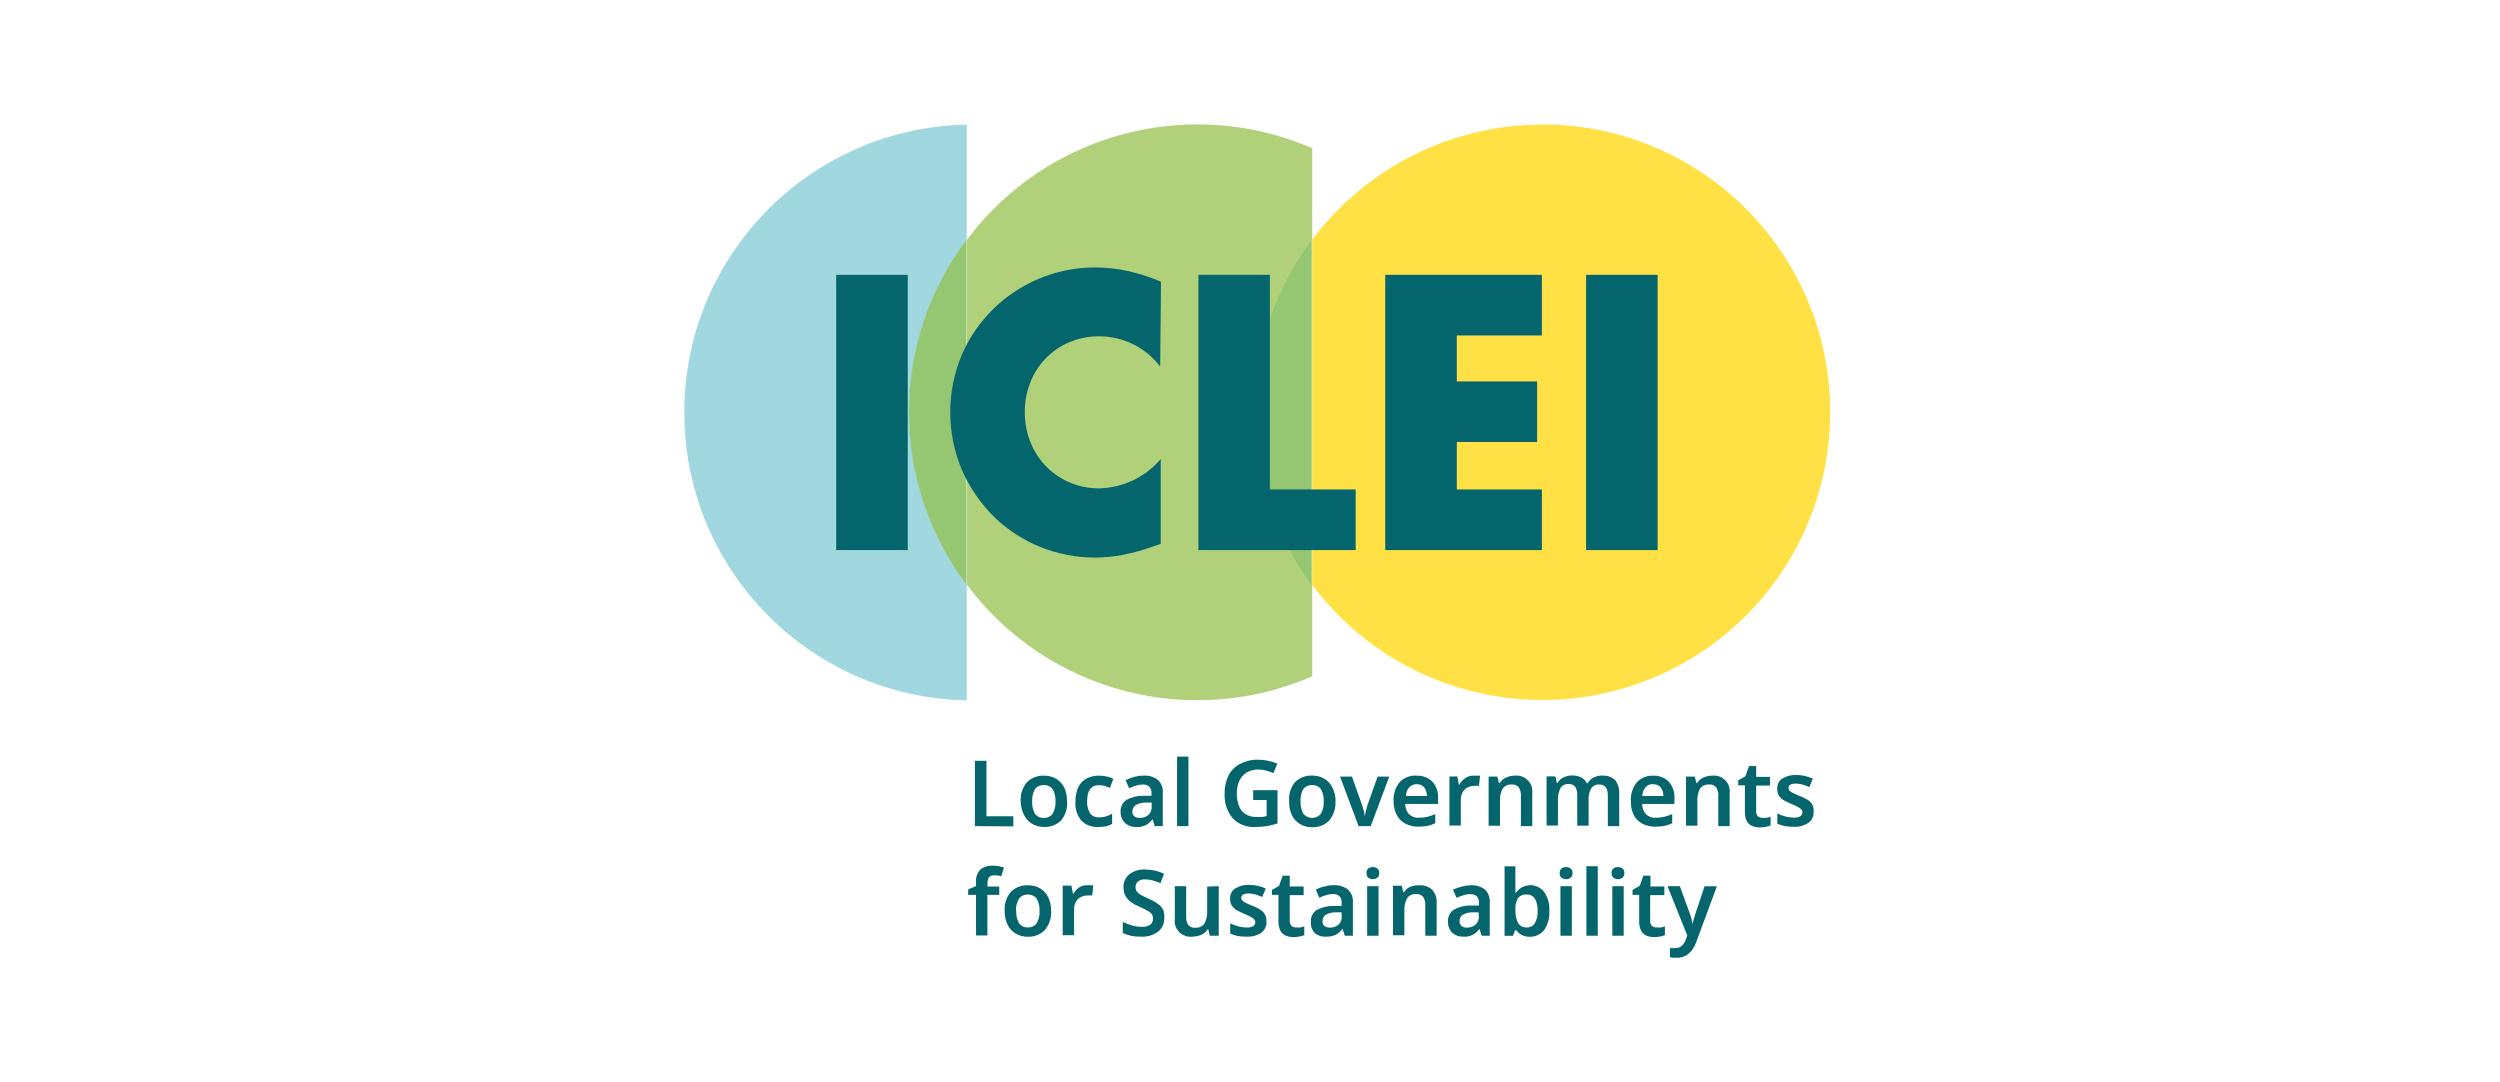 <?xml version="1.0" encoding="UTF-8"?>
<svg id="katman_1" data-name="katman 1" xmlns="http://www.w3.org/2000/svg" viewBox="0 0 268 116">
  <defs>
    <style>
      .cls-1 {
        fill: #b0d07a;
      }

      .cls-2 {
        fill: #05656d;
      }

      .cls-3 {
        fill: #a1d7df;
      }

      .cls-4 {
        fill: #95c671;
      }

      .cls-5 {
        fill: #ffe145;
      }
    </style>
  </defs>
  <g id="Layer_2" data-name="Layer 2">
    <g id="Layer_1-2" data-name="Layer 1-2">
      <path class="cls-3" d="M103.64,25.69v-12.33c-17.04.32-30.6,14.39-30.28,31.44.31,16.59,13.69,29.96,30.28,30.28v-12.34c-8.22-10.97-8.22-26.04,0-37.01v-.02Z"/>
      <path class="cls-5" d="M165.36,13.36c-9.71-.01-18.86,4.56-24.69,12.33v37.01c10.23,13.63,29.56,16.39,43.19,6.16,13.63-10.23,16.39-29.56,6.16-43.19-5.82-7.76-14.96-12.33-24.66-12.33v.02Z"/>
      <path class="cls-1" d="M140.67,25.69v-9.8c-13.12-5.69-28.43-1.64-37.01,9.8v37.01c8.57,11.45,23.9,15.51,37.01,9.8v-9.8c-8.22-10.97-8.22-26.04,0-37.01Z"/>
      <path class="cls-4" d="M134.45,44.21c0,6.68,2.16,13.17,6.17,18.51V25.7c-4.01,5.33-6.18,11.83-6.17,18.51Z"/>
      <path class="cls-4" d="M97.44,44.21c0,6.68,2.16,13.17,6.17,18.51V25.7c-4.01,5.33-6.18,11.83-6.17,18.51Z"/>
      <rect class="cls-2" x="89.64" y="29.46" width="7.67" height="29.51"/>
      <path class="cls-2" d="M124.39,39.32c-1.54-2.05-3.96-3.26-6.53-3.27-1.09-.01-2.18.2-3.19.62-.95.39-1.81.97-2.53,1.7-.72.74-1.29,1.61-1.67,2.57-.41,1.02-.62,2.11-.61,3.21-.01,1.12.19,2.23.61,3.27,1.19,3,4.11,4.96,7.34,4.93,2.55-.05,4.97-1.19,6.62-3.14v9.09l-.78.27c-1.06.38-2.16.69-3.27.91-.99.19-2,.29-3.02.29-4.02,0-7.89-1.55-10.78-4.35-1.45-1.43-2.61-3.12-3.43-4.97-1.71-4-1.71-8.52,0-12.52,2.5-5.64,8.1-9.27,14.27-9.26,1.16,0,2.33.13,3.46.38,1.23.27,2.43.66,3.58,1.15l-.09,9.11Z"/>
      <polygon class="cls-2" points="136.13 29.46 136.13 52.47 145.33 52.47 145.33 58.97 128.47 58.97 128.47 29.46 136.13 29.46"/>
      <polygon class="cls-2" points="165.29 35.96 156.17 35.96 156.17 40.89 164.78 40.89 164.78 47.38 156.17 47.38 156.17 52.47 165.29 52.47 165.29 58.97 148.5 58.97 148.5 29.46 165.29 29.46 165.29 35.96"/>
      <rect class="cls-2" x="170.03" y="29.46" width="7.67" height="29.51"/>
      <path class="cls-2" d="M104.51,88.56v-7h1.24v5.94h2.88v1.09l-4.13-.03Z"/>
      <path class="cls-2" d="M114.39,85.91c.06.73-.17,1.45-.62,2.02-.48.49-1.15.75-1.84.72-.45,0-.89-.1-1.27-.33-.38-.22-.68-.55-.88-.94-.23-.46-.36-.97-.36-1.48-.05-.74.19-1.47.66-2.04.49-.48,1.15-.74,1.84-.71.45,0,.89.1,1.28.32.38.22.68.55.88.94.22.47.32.98.3,1.49ZM110.65,85.91c-.03.45.08.91.29,1.31.22.31.58.48.96.46.37.02.73-.15.95-.46.22-.4.33-.85.3-1.31.02-.45-.08-.9-.3-1.3-.22-.3-.58-.47-.96-.45-.37-.02-.73.15-.95.45-.22.4-.32.84-.29,1.3Z"/>
      <path class="cls-2" d="M117.76,88.65c-.67.05-1.34-.19-1.82-.66-.48-.57-.72-1.31-.65-2.06-.02-.55.09-1.1.33-1.6.19-.39.51-.7.89-.89.41-.2.85-.3,1.31-.29.29,0,.59.03.87.1.23.05.45.13.66.24l-.36.97c-.19-.08-.39-.15-.6-.21-.19-.05-.38-.08-.58-.08-.85,0-1.27.58-1.27,1.75-.03.45.09.9.33,1.28.22.29.57.44.93.42.27,0,.53-.03.78-.11.23-.06.44-.16.64-.29v1.09c-.2.13-.42.22-.65.27-.27.05-.54.07-.81.07Z"/>
      <path class="cls-2" d="M122.59,83.15c.55-.04,1.09.12,1.53.45.38.36.58.87.53,1.39v3.57h-.86l-.23-.74h0c-.19.26-.44.48-.72.63-.32.15-.67.23-1.02.21-.43.02-.85-.13-1.18-.4-.35-.32-.54-.78-.51-1.25-.03-.49.19-.96.59-1.24.55-.31,1.17-.47,1.81-.46h.91v-.26c.03-.27-.07-.53-.25-.73-.19-.16-.43-.23-.67-.22-.26,0-.51.04-.75.12-.25.07-.49.17-.73.28l-.38-.87c.28-.14.58-.25.88-.33.34-.1.69-.15,1.05-.15ZM123.45,86.04h-.64c-.38-.01-.76.09-1.09.28-.21.16-.33.41-.33.67-.02.2.06.4.22.53.17.11.37.17.58.16.33.01.65-.1.9-.3.26-.23.39-.57.37-.91v-.44Z"/>
      <path class="cls-2" d="M127.4,88.56h-1.22v-7.45h1.22v7.45Z"/>
      <path class="cls-2" d="M134.34,84.71h2.61v3.56c-.36.12-.72.21-1.09.28-.44.07-.88.1-1.32.1-.9.06-1.78-.29-2.41-.95-.61-.75-.91-1.7-.85-2.66-.02-.66.13-1.31.42-1.91.27-.53.7-.96,1.23-1.24.6-.31,1.27-.47,1.95-.45.37,0,.73.04,1.09.12.33.07.65.17.96.3l-.42,1.02c-.25-.11-.5-.2-.76-.27-.29-.08-.59-.12-.89-.12-.43,0-.85.1-1.22.32-.34.22-.61.53-.78.89-.19.42-.28.88-.27,1.34-.01.45.06.89.21,1.32.13.36.36.67.67.89.36.23.78.34,1.21.33.21.01.42.01.63,0l.47-.09v-1.73h-1.44v-1.07Z"/>
      <path class="cls-2" d="M143.16,85.91c.05.74-.2,1.48-.67,2.05-.48.49-1.15.75-1.84.72-.45,0-.89-.1-1.27-.33-.38-.22-.69-.54-.88-.94-.22-.47-.33-.98-.3-1.5-.07-.74.15-1.48.62-2.06.49-.48,1.15-.74,1.84-.71.45,0,.89.1,1.28.32.38.22.68.55.88.94.24.47.36.99.35,1.51ZM139.42,85.91c-.03.45.08.91.29,1.31.42.53,1.19.61,1.71.19.07-.06.13-.12.19-.19.22-.4.32-.85.29-1.31.03-.45-.07-.9-.29-1.3-.22-.3-.58-.47-.96-.45-.37-.02-.73.15-.95.45-.22.4-.31.85-.28,1.3h-.01Z"/>
      <path class="cls-2" d="M145.64,88.56l-1.99-5.31h1.28l1.09,3.07c.07.2.13.41.19.62.04.19.07.38.09.58h0c.03-.2.07-.4.12-.59.05-.22.12-.42.17-.61l1.09-3.07h1.25l-1.99,5.31h-1.3Z"/>
      <path class="cls-2" d="M151.87,83.15c.62-.03,1.23.2,1.67.64.44.48.66,1.12.62,1.76v.63h-3.52c0,.4.13.79.39,1.09.29.28.69.43,1.09.39.31,0,.61-.03.91-.1.28-.07.56-.17.83-.29v.98c-.26.13-.53.22-.81.28-.33.06-.66.09-.99.09-.47.01-.94-.09-1.36-.3-.39-.19-.72-.51-.93-.89-.26-.46-.39-.98-.38-1.51-.05-.75.18-1.5.66-2.08.47-.49,1.13-.74,1.81-.69ZM151.87,84.06c-.3,0-.58.11-.79.32-.23.26-.36.6-.36.95h2.24c.01-.32-.08-.64-.27-.9-.2-.25-.5-.38-.82-.36Z"/>
      <path class="cls-2" d="M158.08,83.15h.58l-.11,1.09h-.47c-.25,0-.5.05-.73.16-.23.11-.42.28-.54.5-.15.26-.22.55-.21.85v2.75h-1.22v-5.26h.85l.17.93h0c.16-.29.38-.54.64-.73.3-.22.67-.32,1.03-.29Z"/>
      <path class="cls-2" d="M162.37,83.15c.93-.11,1.78.55,1.89,1.48.02.16.02.31,0,.47v3.46h-1.22v-3.27c.02-.32-.06-.64-.24-.9-.18-.21-.45-.32-.73-.29-.39-.04-.78.14-1,.47-.21.42-.3.88-.27,1.35v2.6h-1.22v-5.27h.94l.17.7h.07c.16-.27.41-.48.7-.6.29-.13.61-.2.93-.2Z"/>
      <path class="cls-2" d="M171.79,83.15c.49-.03.97.13,1.34.46.33.42.49.96.45,1.49v3.46h-1.22v-3.27c0-.79-.29-1.19-.89-1.19-.36-.03-.7.13-.9.42-.21.37-.3.79-.27,1.22v2.77h-1.22v-3.27c0-.79-.29-1.19-.89-1.19-.37-.04-.74.14-.93.47-.19.43-.28.91-.25,1.38v2.6h-1.22v-5.27h.94l.17.7h.07c.15-.27.38-.48.66-.6.27-.13.57-.2.87-.2.34-.01.68.06.99.2.27.14.48.36.61.63h.1c.15-.28.39-.5.67-.63.29-.13.61-.2.93-.2Z"/>
      <path class="cls-2" d="M177.21,83.15c.62-.03,1.23.2,1.67.64.44.48.66,1.12.62,1.76v.63h-3.46c0,.4.13.79.39,1.09.29.28.69.43,1.09.39.31,0,.61-.03.91-.1.28-.07.56-.17.83-.29v.98c-.26.13-.53.22-.81.28-.33.06-.66.09-.99.09-.47.01-.94-.09-1.36-.3-.39-.19-.72-.51-.93-.89-.24-.47-.36-.99-.34-1.51-.05-.75.18-1.5.66-2.08.45-.46,1.07-.71,1.71-.69ZM177.21,84.06c-.3-.02-.59.1-.79.32-.23.26-.36.6-.36.95h2.25c.01-.32-.08-.64-.27-.9-.2-.25-.51-.38-.83-.36Z"/>
      <path class="cls-2" d="M183.53,83.15c.93-.11,1.78.55,1.89,1.48.02.16.02.31,0,.47v3.46h-1.22v-3.27c.02-.32-.06-.64-.24-.9-.18-.21-.45-.32-.73-.29-.4-.04-.79.14-1.01.47-.2.42-.29.88-.26,1.34v2.6h-1.22v-5.26h.94l.17.7h.07c.16-.27.41-.48.7-.6.29-.13.61-.2.93-.2Z"/>
      <path class="cls-2" d="M188.97,87.66c.14.02.29.02.44,0,.14-.03.27-.06.4-.11v.93c-.16.08-.33.13-.5.15-.21.04-.43.07-.65.07-.28,0-.56-.05-.82-.15-.24-.1-.45-.28-.58-.51-.16-.34-.23-.71-.21-1.09v-2.76h-.71v-.54l.77-.44.38-1.09h.77v1.16h1.48v.94h-1.48v2.74c-.02.2.05.41.2.56.14.11.32.17.5.15Z"/>
      <path class="cls-2" d="M194.42,87c.03.48-.18.93-.57,1.22-.48.3-1.04.45-1.61.41-.32,0-.63-.02-.95-.08-.26-.06-.52-.14-.76-.25v-1.09c.28.13.57.23.86.32.29.07.58.11.88.12.25.02.51-.03.73-.15.14-.1.22-.26.22-.42,0-.1-.03-.19-.09-.27-.09-.12-.21-.21-.34-.27-.25-.14-.5-.26-.76-.36-.29-.12-.57-.26-.84-.41-.2-.12-.37-.29-.5-.49-.12-.23-.18-.48-.17-.74-.02-.44.19-.86.57-1.09.45-.27.96-.4,1.48-.37.31,0,.61.03.91.1.3.07.58.17.86.29l-.38.91c-.25-.11-.49-.2-.72-.27-.23-.07-.48-.11-.72-.11-.53,0-.79.16-.79.47,0,.1.03.2.1.28.1.11.22.19.36.25.24.12.48.22.73.32.28.11.55.24.81.39.21.12.39.29.52.49.14.24.2.53.17.81Z"/>
      <path class="cls-2" d="M107.11,95.93h-1.26v4.35h-1.22v-4.35h-.84v-.59l.84-.35v-.37c-.06-.52.12-1.04.48-1.42.37-.29.84-.43,1.31-.4.23,0,.47.02.7.07.17.03.35.08.51.14l-.3.93-.36-.1c-.14-.01-.29-.01-.44,0-.2-.02-.39.07-.52.22-.11.19-.16.42-.15.64v.34h1.26v.89Z"/>
      <path class="cls-2" d="M112.68,97.65c.05.74-.2,1.48-.67,2.05-.48.49-1.15.75-1.84.72-.45,0-.89-.1-1.27-.33-.38-.22-.68-.55-.88-.94-.22-.47-.33-.98-.32-1.5-.05-.74.19-1.47.66-2.04.49-.48,1.15-.74,1.84-.71.45,0,.89.1,1.28.32.38.22.68.55.88.94.22.47.33.98.32,1.49ZM108.94,97.65c-.03.45.08.91.29,1.31.22.31.58.48.96.46.37.02.73-.15.95-.46.22-.4.33-.85.3-1.31.02-.45-.08-.9-.3-1.3-.22-.3-.58-.47-.96-.45-.37-.02-.73.15-.95.45-.23.39-.34.84-.32,1.3h.02Z"/>
      <path class="cls-2" d="M116.67,94.9h.53l-.11,1.09h-.48c-.25,0-.49.06-.72.16-.23.11-.42.28-.54.5-.15.26-.22.55-.21.85v2.75h-1.22v-5.31h.94l.17.93h0c.16-.29.38-.54.64-.73.29-.19.64-.27.99-.24Z"/>
      <path class="cls-2" d="M124.81,98.4c.02.57-.22,1.11-.66,1.47-.54.39-1.19.58-1.85.54-.67.02-1.33-.11-1.94-.39v-1.18c.32.14.64.26.97.36.35.11.72.16,1.09.15.32.03.65-.06.91-.24.18-.16.29-.4.28-.64,0-.28-.13-.55-.37-.7-.34-.22-.71-.41-1.09-.57-.29-.11-.56-.26-.82-.44-.26-.17-.48-.39-.64-.65-.17-.3-.26-.64-.25-.99-.03-.54.21-1.07.63-1.4.48-.36,1.07-.54,1.67-.51.37,0,.73.04,1.09.12.33.08.65.19.96.34l-.39,1c-.27-.11-.55-.21-.83-.29-.27-.07-.54-.11-.82-.11-.27-.02-.55.06-.76.23-.17.15-.27.37-.26.6,0,.18.05.35.15.49.12.15.27.28.45.36.21.12.47.24.78.38.34.14.66.32.96.52.24.16.45.38.6.63.12.29.17.6.14.91Z"/>
      <path class="cls-2" d="M130.65,95v5.31h-.96l-.16-.69h-.07c-.16.27-.41.48-.7.6-.3.12-.62.18-.94.19-.92.11-1.77-.54-1.88-1.47-.02-.16-.02-.31,0-.47v-3.47h1.22v3.27c-.02.31.06.63.23.89.18.21.45.32.73.29.4.04.79-.14,1.01-.47.21-.42.31-.88.28-1.35v-2.59l1.22-.04Z"/>
      <path class="cls-2" d="M135.77,98.77c.03.48-.18.94-.57,1.23-.48.3-1.04.45-1.61.41-.32,0-.63-.02-.95-.08-.26-.06-.52-.14-.76-.25v-1.09c.28.13.57.23.86.32.29.07.58.11.88.12.25.02.5-.04.73-.15.14-.1.22-.26.22-.42,0-.1-.03-.19-.09-.27-.09-.11-.21-.2-.34-.27-.25-.14-.5-.26-.76-.36-.29-.12-.57-.26-.84-.41-.2-.12-.37-.29-.5-.49-.13-.23-.19-.48-.17-.74-.02-.44.19-.86.57-1.09.45-.27.96-.4,1.48-.37.31,0,.61.03.91.1.3.07.58.17.86.29l-.38.91c-.25-.11-.49-.2-.72-.27-.23-.07-.48-.11-.72-.11-.53,0-.81.16-.81.47,0,.1.04.2.11.28.1.11.22.19.36.25.24.12.48.22.73.32.28.1.54.24.79.39.21.12.39.28.52.49.15.24.21.52.19.79Z"/>
      <path class="cls-2" d="M138.97,99.42c.15.02.3.02.45,0l.4-.11v.93c-.16.08-.33.13-.51.15-.21.04-.43.07-.64.07-.28,0-.56-.05-.82-.15-.24-.1-.45-.28-.58-.51-.17-.34-.24-.71-.22-1.09v-2.78h-.7v-.53l.77-.44.38-1.09h.76v1.16h1.49v.93h-1.49v2.75c-.01.21.06.41.21.56.14.11.31.17.49.15Z"/>
      <path class="cls-2" d="M142.95,94.9c.55-.04,1.1.12,1.55.45.38.36.57.87.53,1.39v3.57h-.87l-.24-.74h0c-.19.26-.44.48-.72.63-.32.15-.67.22-1.02.21-.43.04-.86-.09-1.2-.35-.33-.33-.49-.78-.46-1.24-.03-.49.19-.96.59-1.24.55-.31,1.17-.47,1.81-.46h.9v-.33c.03-.27-.06-.53-.24-.73-.19-.15-.43-.23-.67-.22-.26,0-.52.04-.76.12-.25.08-.49.17-.72.28l-.38-.87c.28-.15.57-.26.88-.33.33-.09.68-.15,1.02-.15ZM143.81,97.8h-.63c-.38-.01-.76.09-1.09.28-.2.16-.32.41-.32.66-.02.21.06.41.22.54.17.11.37.17.58.16.33.01.65-.1.9-.3.26-.23.39-.57.36-.91l-.02-.44Z"/>
      <path class="cls-2" d="M147.17,92.95c.17,0,.33.04.47.14.15.12.23.31.21.5.02.19-.05.39-.21.51-.14.1-.3.15-.47.15-.17,0-.34-.05-.48-.15-.15-.13-.22-.32-.2-.51-.02-.19.05-.38.2-.5.14-.1.31-.15.48-.14ZM147.78,95v5.31h-1.22v-5.31h1.22Z"/>
      <path class="cls-2" d="M152.14,94.9c.5-.03.99.13,1.37.46.37.4.55.95.5,1.49v3.46h-1.22v-3.27c.02-.32-.06-.63-.23-.9-.19-.21-.46-.32-.74-.29-.39-.04-.78.14-1,.47-.2.42-.3.88-.27,1.34v2.6h-1.22v-5.31h.94l.17.7h.07c.16-.27.41-.48.7-.6.3-.11.62-.16.94-.14Z"/>
      <path class="cls-2" d="M157.63,94.9c.55-.04,1.1.12,1.55.45.37.36.56.87.52,1.39v3.57h-.86l-.24-.74h0c-.39.58-1.05.9-1.74.84-.43.02-.84-.13-1.16-.4-.33-.33-.5-.78-.47-1.24-.03-.49.2-.96.6-1.24.55-.31,1.17-.47,1.81-.46h.9v-.27c.03-.27-.06-.53-.24-.73-.19-.15-.43-.23-.67-.22-.26,0-.52.04-.76.12-.25.08-.49.17-.72.28l-.39-.87c.28-.14.58-.25.89-.33.32-.09.66-.14.99-.15ZM158.49,97.8h-.63c-.38-.01-.76.09-1.09.28-.2.16-.32.41-.3.66-.02.21.06.41.22.54.17.12.37.17.58.16.32.01.64-.1.89-.3.26-.23.4-.57.37-.91l-.03-.44Z"/>
      <path class="cls-2" d="M162.45,92.87v2.82h.07c.6-.85,1.77-1.05,2.62-.45.14.1.27.22.38.36.42.6.62,1.32.57,2.05.05.73-.15,1.46-.57,2.07-.37.45-.92.71-1.5.7-.33.01-.65-.06-.94-.22-.22-.13-.41-.3-.57-.5h-.09l-.23.62h-.9v-7.45h1.15ZM163.64,95.9c-.36-.04-.71.12-.93.4-.2.38-.29.8-.26,1.23v.11c-.01.46.09.92.3,1.33.21.31.58.49.96.45.34.01.66-.16.83-.46.22-.4.32-.85.29-1.31.03-.45-.07-.91-.29-1.31-.2-.3-.54-.48-.9-.45Z"/>
      <path class="cls-2" d="M167.89,92.95c.17,0,.33.04.47.14.15.12.23.31.21.5.02.19-.05.39-.21.51-.14.1-.3.15-.47.15-.17,0-.34-.05-.48-.15-.15-.13-.23-.32-.21-.51-.02-.19.06-.38.21-.5.14-.1.31-.15.48-.14ZM168.5,95v5.31h-1.22v-5.31h1.22Z"/>
      <path class="cls-2" d="M171.28,100.31h-1.22v-7.45h1.22v7.45Z"/>
      <path class="cls-2" d="M173.45,92.95c.17,0,.33.04.47.14.15.12.23.31.21.5.02.19-.05.39-.21.51-.14.1-.3.15-.47.15-.17,0-.34-.05-.48-.15-.15-.13-.23-.32-.21-.51-.02-.19.06-.38.21-.5.14-.1.31-.15.48-.14ZM174.06,95v5.31h-1.22v-5.31h1.22Z"/>
      <path class="cls-2" d="M177.64,99.42c.15.02.3.02.45,0l.39-.11v.93c-.16.08-.33.13-.5.15-.21.04-.43.07-.64.07-.28,0-.56-.05-.82-.15-.25-.1-.45-.28-.58-.51-.17-.34-.24-.71-.22-1.09v-2.78h-.71v-.53l.77-.44.39-1.09h.76v1.16h1.49v.93h-1.52v2.75c-.02.2.05.41.2.56.15.12.34.17.53.15Z"/>
      <path class="cls-2" d="M178.75,95h1.33l1.09,2.99c.07.2.13.38.17.57.04.18.08.37.1.56h0c0-.17.07-.35.12-.54s.11-.38.17-.58l1-2.99h1.32l-2.23,6.02c-.16.47-.44.89-.82,1.22-.36.29-.81.44-1.27.42h-.41l-.3-.05v-.98h.57c.27.01.53-.09.72-.27.18-.19.32-.42.41-.66l.15-.44-2.11-5.26Z"/>
    </g>
  </g>
</svg>